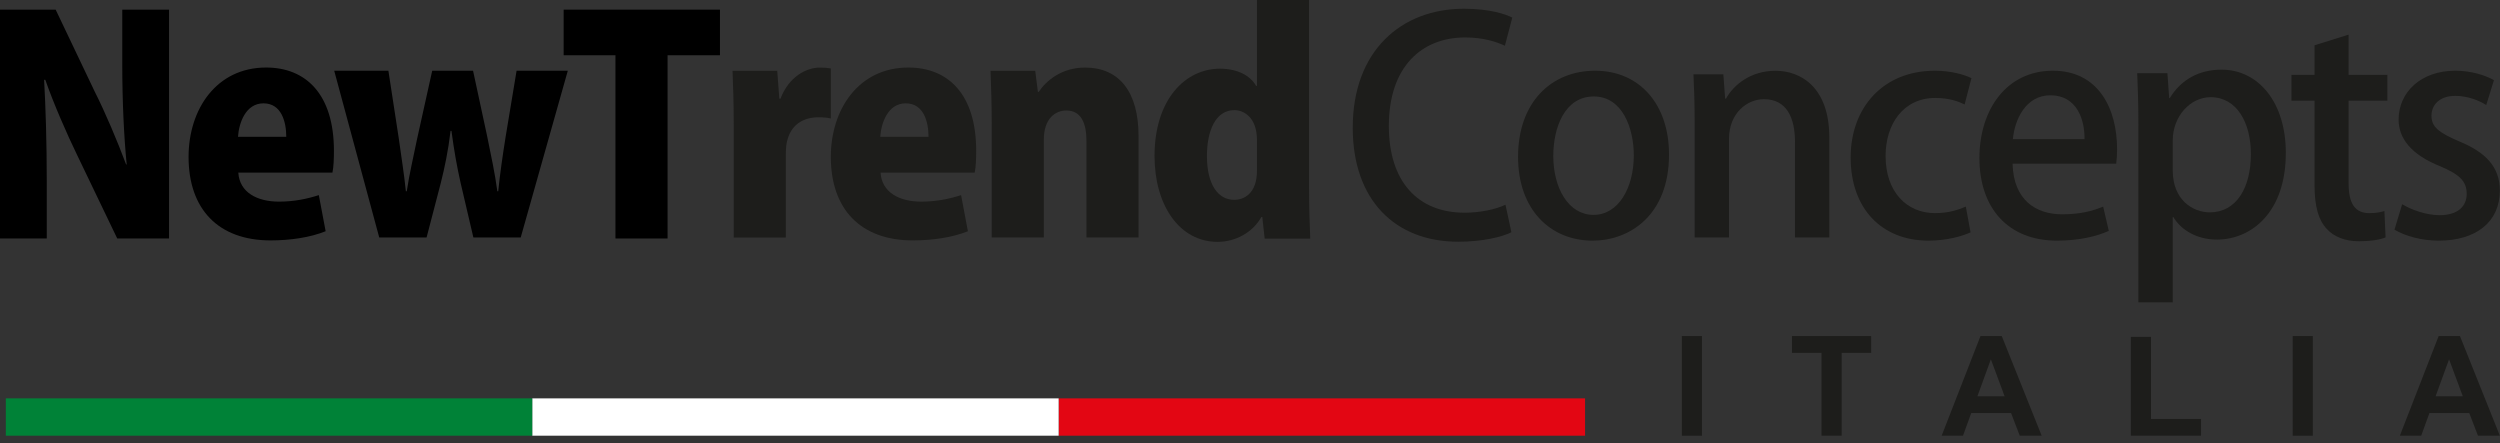 <?xml version="1.0" encoding="UTF-8" standalone="no"?>
<!DOCTYPE svg PUBLIC "-//W3C//DTD SVG 1.1//EN" "http://www.w3.org/Graphics/SVG/1.1/DTD/svg11.dtd">
<svg width="100%" height="100%" viewBox="0 0 203 36" version="1.1" xmlns="http://www.w3.org/2000/svg" xmlns:xlink="http://www.w3.org/1999/xlink" xml:space="preserve" xmlns:serif="http://www.serif.com/" style="fill-rule:evenodd;clip-rule:evenodd;stroke-linejoin:round;stroke-miterlimit:2;">
    <rect x="0" y="0" width="203" height="36" fill="#333333" stroke="none"/>
    <g transform="matrix(1,0,0,1,-138,-372.525)">
        <g transform="matrix(1,0,0,1,0,-26.114)">
            <rect x="223.962" y="430.987" width="42.745" height="3.03" style="fill:rgb(227,6,19);"/>
        </g>
        <g transform="matrix(1,0,0,1,0,-26.114)">
            <rect x="181.217" y="430.987" width="42.745" height="3.03" style="fill:white;"/>
        </g>
        <g transform="matrix(1,0,0,1,0,-26.114)">
            <rect x="138.472" y="430.987" width="42.745" height="3.03" style="fill:rgb(0,130,55);"/>
        </g>
        <g transform="matrix(1,0,0,1,0,-31.175)">
            <path d="M276.199,430.986L274.565,430.986L274.565,439.079L276.199,439.079L276.199,430.986ZM287.543,439.078L287.543,432.355L289.939,432.355L289.939,430.986L283.507,430.986L283.507,432.355L285.909,432.355L285.909,439.078L287.543,439.078ZM300.543,430.986L298.815,430.986L295.663,439.078L297.396,439.078L298.064,437.24L301.299,437.24L302.005,439.078L303.783,439.078L300.543,430.986ZM298.566,435.877L299.659,432.874L300.774,435.877L298.566,435.877ZM316.722,439.078L316.722,437.715L312.659,437.715L312.659,431.052L311.025,431.052L311.025,439.078L316.722,439.078ZM325.802,430.986L324.168,430.986L324.168,439.079L325.802,439.079L325.802,430.986ZM337.748,430.986L336.02,430.986L332.868,439.078L334.601,439.078L335.269,437.24L338.504,437.24L339.21,439.078L340.988,439.078L337.748,430.986ZM335.771,435.877L336.864,432.874L337.979,435.877L335.771,435.877Z" style="fill:rgb(29,29,27);fill-rule:nonzero;"/>
        </g>
        <g transform="matrix(1,0,0,1,151.726,391.89)">
            <path d="M0,-18.581L-3.798,-18.581L-3.798,-14.158C-3.798,-11.081 -3.654,-8.172 -3.438,-6.009L-3.486,-6.009C-4.183,-7.884 -5.192,-10.264 -6.033,-11.923L-9.206,-18.581L-13.726,-18.581L-13.726,0L-9.928,0L-9.928,-4.567C-9.928,-7.884 -10.024,-10.721 -10.144,-12.884L-10.048,-12.884C-9.375,-10.961 -8.317,-8.533 -7.452,-6.754L-4.207,0L0,0L0,-18.581Z" style="fill-rule:nonzero;"/>
        </g>
        <g transform="matrix(1,0,0,1,163.889,381.686)">
            <path d="M0,6.682C-0.962,6.994 -2.019,7.211 -3.245,7.211C-5,7.211 -6.442,6.466 -6.538,4.855L1.105,4.855C1.202,4.398 1.226,3.725 1.226,3.076C1.226,-1.515 -1.058,-3.678 -4.279,-3.678C-8.317,-3.678 -10.577,-0.289 -10.577,3.581C-10.577,7.812 -8.173,10.36 -3.918,10.36C-2.308,10.36 -0.697,10.12 0.553,9.615L0,6.682ZM-6.563,1.947C-6.49,0.817 -5.938,-0.77 -4.495,-0.77C-3.029,-0.77 -2.644,0.745 -2.644,1.947L-6.563,1.947Z" style="fill-rule:nonzero;"/>
        </g>
        <g transform="matrix(1,0,0,1,179.946,391.805)">
            <path d="M0,-13.534L-0.889,-8.173C-1.13,-6.659 -1.346,-5.168 -1.49,-3.75L-1.562,-3.75C-1.755,-5.193 -2.067,-6.635 -2.38,-8.173L-3.533,-13.534L-6.851,-13.534L-8.077,-8.005C-8.341,-6.683 -8.702,-5.193 -8.918,-3.75L-8.99,-3.75C-9.134,-5.193 -9.375,-6.635 -9.567,-8.053L-10.408,-13.534L-14.807,-13.534L-11.153,0L-7.307,0L-6.154,-4.423C-5.841,-5.673 -5.552,-7.02 -5.36,-8.654L-5.288,-8.654C-5.072,-7.02 -4.831,-5.697 -4.543,-4.423L-3.509,0L0.337,0L4.159,-13.534L0,-13.534Z" style="fill-rule:nonzero;"/>
        </g>
        <g transform="matrix(1,0,0,1,196.461,391.89)">
            <path d="M0,-18.581L-12.692,-18.581L-12.692,-14.879L-8.486,-14.879L-8.486,0L-4.255,0L-4.255,-14.879L0,-14.879L0,-18.581Z" style="fill-rule:nonzero;"/>
        </g>
        <g transform="matrix(1,0,0,1,205.463,391.738)">
            <path d="M0,-13.654C-0.264,-13.702 -0.481,-13.726 -0.889,-13.726C-1.995,-13.726 -3.413,-12.981 -4.086,-11.202L-4.182,-11.202L-4.351,-13.462L-7.981,-13.462C-7.933,-12.236 -7.885,-10.865 -7.885,-9.086L-7.885,0.072L-3.654,0.072L-3.654,-6.707C-3.654,-7.188 -3.606,-7.668 -3.486,-7.981C-3.125,-9.183 -2.115,-9.688 -1.034,-9.688C-0.601,-9.688 -0.288,-9.664 0,-9.591L0,-13.654Z" style="fill:rgb(29,29,27);fill-rule:nonzero;"/>
        </g>
        <g transform="matrix(1,0,0,1,216.04,381.686)">
            <path d="M0,6.682C-0.962,6.994 -2.019,7.211 -3.245,7.211C-5,7.211 -6.442,6.466 -6.538,4.855L1.105,4.855C1.202,4.398 1.226,3.725 1.226,3.076C1.226,-1.515 -1.058,-3.678 -4.279,-3.678C-8.317,-3.678 -10.577,-0.289 -10.577,3.581C-10.577,7.812 -8.173,10.36 -3.918,10.36C-2.308,10.36 -0.697,10.12 0.553,9.615L0,6.682ZM-6.563,1.947C-6.49,0.817 -5.938,-0.77 -4.495,-0.77C-3.029,-0.77 -2.644,0.745 -2.644,1.947L-6.563,1.947Z" style="fill:rgb(29,29,27);fill-rule:nonzero;"/>
        </g>
        <g transform="matrix(1,0,0,1,230.45,386.256)">
            <path d="M0,-2.692C0,-6.201 -1.514,-8.245 -4.351,-8.245C-6.226,-8.245 -7.5,-7.187 -8.101,-6.274L-8.173,-6.274L-8.389,-7.98L-12.019,-7.98C-11.971,-6.706 -11.923,-5.264 -11.923,-3.653L-11.923,5.553L-7.692,5.553L-7.692,-2.379C-7.692,-4.11 -6.755,-4.759 -5.865,-4.759C-4.663,-4.759 -4.231,-3.725 -4.231,-2.307L-4.231,5.553L0,5.553L0,-2.692Z" style="fill:rgb(29,29,27);fill-rule:nonzero;"/>
        </g>
        <g transform="matrix(1,0,0,1,244.296,392.164)">
            <path d="M0,-19.639L-4.231,-19.639L-4.231,-12.668L-4.303,-12.668C-4.76,-13.485 -5.793,-14.062 -7.236,-14.062C-10.048,-14.062 -12.548,-11.562 -12.548,-6.971C-12.548,-2.981 -10.529,0 -7.428,0C-5.986,0 -4.591,-0.745 -3.87,-2.019L-3.798,-2.019L-3.606,-0.264L0.096,-0.264C0.048,-1.346 0,-2.909 0,-4.399L0,-19.639ZM-4.231,-5.769C-4.231,-3.918 -5.288,-3.413 -6.082,-3.413C-7.38,-3.413 -8.293,-4.639 -8.293,-6.971C-8.293,-9.014 -7.596,-10.697 -6.058,-10.697C-5.336,-10.697 -4.231,-10.144 -4.231,-8.269L-4.231,-5.769Z" style="fill:rgb(29,29,27);fill-rule:nonzero;"/>
        </g>
        <g transform="matrix(1,0,0,1,260.245,376.239)">
            <path d="M0,12.908C-0.793,13.292 -2.067,13.557 -3.317,13.557C-7.115,13.557 -9.471,11.033 -9.471,6.514C-9.471,1.73 -6.827,-0.673 -3.269,-0.673C-1.899,-0.673 -0.817,-0.361 -0.048,0L0.553,-2.284C0.048,-2.549 -1.25,-3.005 -3.365,-3.005C-8.461,-3.005 -12.403,0.408 -12.403,6.658C-12.403,12.523 -8.966,15.913 -3.846,15.913C-1.851,15.913 -0.288,15.528 0.481,15.144L0,12.908Z" style="fill:rgb(29,29,27);fill-rule:nonzero;"/>
        </g>
        <g transform="matrix(1,0,0,1,267.516,392.065)">
            <path d="M0,-13.798C-3.509,-13.798 -6.25,-11.274 -6.25,-6.803C-6.25,-2.524 -3.63,0 -0.192,0C2.788,0 6.009,-2.043 6.009,-6.995C6.009,-11.058 3.63,-13.798 0,-13.798M3.149,-6.923C3.149,-4.279 1.899,-2.092 -0.12,-2.092C-2.163,-2.092 -3.389,-4.279 -3.389,-6.875C-3.389,-9.158 -2.476,-11.707 -0.096,-11.707C2.236,-11.707 3.149,-9.11 3.149,-6.923" style="fill:rgb(29,29,27);fill-rule:nonzero;"/>
        </g>
        <g transform="matrix(1,0,0,1,286.542,386.372)">
            <path d="M0,-2.668C0,-6.755 -2.308,-8.101 -4.375,-8.101C-6.37,-8.101 -7.765,-6.971 -8.39,-5.841L-8.461,-5.841L-8.606,-7.812L-11.033,-7.812C-10.985,-6.682 -10.937,-5.552 -10.937,-4.086L-10.937,5.433L-8.149,5.433L-8.149,-2.548C-8.149,-4.663 -6.683,-5.793 -5.313,-5.793C-3.414,-5.793 -2.789,-4.206 -2.789,-2.331L-2.789,5.433L0,5.433L0,-2.668Z" style="fill:rgb(29,29,27);fill-rule:nonzero;"/>
        </g>
        <g transform="matrix(1,0,0,1,297.624,381.031)">
            <path d="M0,8.27C-0.625,8.534 -1.394,8.799 -2.5,8.799C-4.807,8.799 -6.514,7.068 -6.514,4.16C-6.514,1.564 -5.072,-0.552 -2.476,-0.552C-1.346,-0.552 -0.577,-0.263 -0.096,-0.023L0.457,-2.162C-0.12,-2.451 -1.226,-2.764 -2.5,-2.764C-6.755,-2.764 -9.351,0.266 -9.351,4.28C-9.351,8.414 -6.851,11.034 -3.029,11.034C-1.49,11.034 -0.24,10.65 0.385,10.361L0,8.27Z" style="fill:rgb(29,29,27);fill-rule:nonzero;"/>
        </g>
        <g transform="matrix(1,0,0,1,308.777,381.031)">
            <path d="M0,8.27C-0.865,8.631 -1.875,8.895 -3.341,8.895C-5.433,8.895 -7.283,7.765 -7.356,4.785L1.058,4.785C1.106,4.448 1.13,4.063 1.13,3.607C1.13,0.338 -0.361,-2.764 -4.087,-2.764C-7.836,-2.764 -10.048,0.386 -10.048,4.328C-10.048,8.366 -7.74,11.034 -3.75,11.034C-1.947,11.034 -0.481,10.674 0.457,10.241L0,8.27ZM-7.331,2.789C-7.187,1.251 -6.322,-0.768 -4.279,-0.768C-2.139,-0.768 -1.49,1.203 -1.514,2.789L-7.331,2.789Z" style="fill:rgb(29,29,27);fill-rule:nonzero;"/>
        </g>
        <g transform="matrix(1,0,0,1,314.138,394.767)">
            <path d="M0,-14.278L-0.144,-16.297L-2.596,-16.297C-2.548,-15.119 -2.5,-13.749 -2.5,-12.018L-2.5,2.308L0.289,2.308L0.289,-4.615L0.337,-4.615C0.986,-3.533 2.284,-2.788 3.87,-2.788C6.659,-2.788 9.471,-4.975 9.471,-9.831C9.471,-13.942 7.236,-16.586 4.255,-16.586C2.404,-16.586 0.962,-15.769 0.048,-14.278L0,-14.278ZM0.289,-10.841C0.289,-12.788 1.707,-14.35 3.365,-14.35C5.505,-14.35 6.634,-12.259 6.634,-9.735C6.634,-6.995 5.457,-4.999 3.293,-4.999C1.923,-4.999 0.289,-6.009 0.289,-8.389L0.289,-10.841Z" style="fill:rgb(29,29,27);fill-rule:nonzero;"/>
        </g>
        <g transform="matrix(1,0,0,1,325.941,388.846)">
            <path d="M0,-10.24L-1.875,-10.24L-1.875,-8.149L0,-8.149L0,-1.298C0,0.433 0.313,1.538 0.986,2.259C1.562,2.909 2.5,3.269 3.606,3.269C4.543,3.269 5.289,3.149 5.769,2.957L5.673,0.817C5.337,0.913 5,0.985 4.447,0.985C3.269,0.985 2.765,0.192 2.765,-1.442L2.765,-8.149L5.914,-8.149L5.914,-10.24L2.765,-10.24L2.765,-13.509L0,-12.644L0,-10.24Z" style="fill:rgb(29,29,27);fill-rule:nonzero;"/>
        </g>
        <g transform="matrix(1,0,0,1,340.507,391.296)">
            <path d="M0,-12.26C-0.721,-12.669 -1.851,-13.029 -3.149,-13.029C-5.937,-13.029 -7.74,-11.274 -7.74,-9.063C-7.74,-7.525 -6.706,-6.203 -4.351,-5.265C-2.764,-4.592 -2.211,-4.039 -2.211,-3.029C-2.211,-2.02 -2.932,-1.298 -4.423,-1.298C-5.552,-1.298 -6.779,-1.779 -7.452,-2.188L-8.076,-0.121C-7.187,0.408 -5.865,0.769 -4.471,0.769C-1.466,0.769 0.481,-0.746 0.481,-3.294C0.481,-5.217 -0.673,-6.419 -2.86,-7.308C-4.471,-8.005 -5.072,-8.462 -5.072,-9.375C-5.072,-10.265 -4.399,-10.986 -3.149,-10.986C-2.067,-10.986 -1.153,-10.577 -0.625,-10.241L0,-12.26Z" style="fill:rgb(29,29,27);fill-rule:nonzero;"/>
        </g>
    </g>
</svg>
